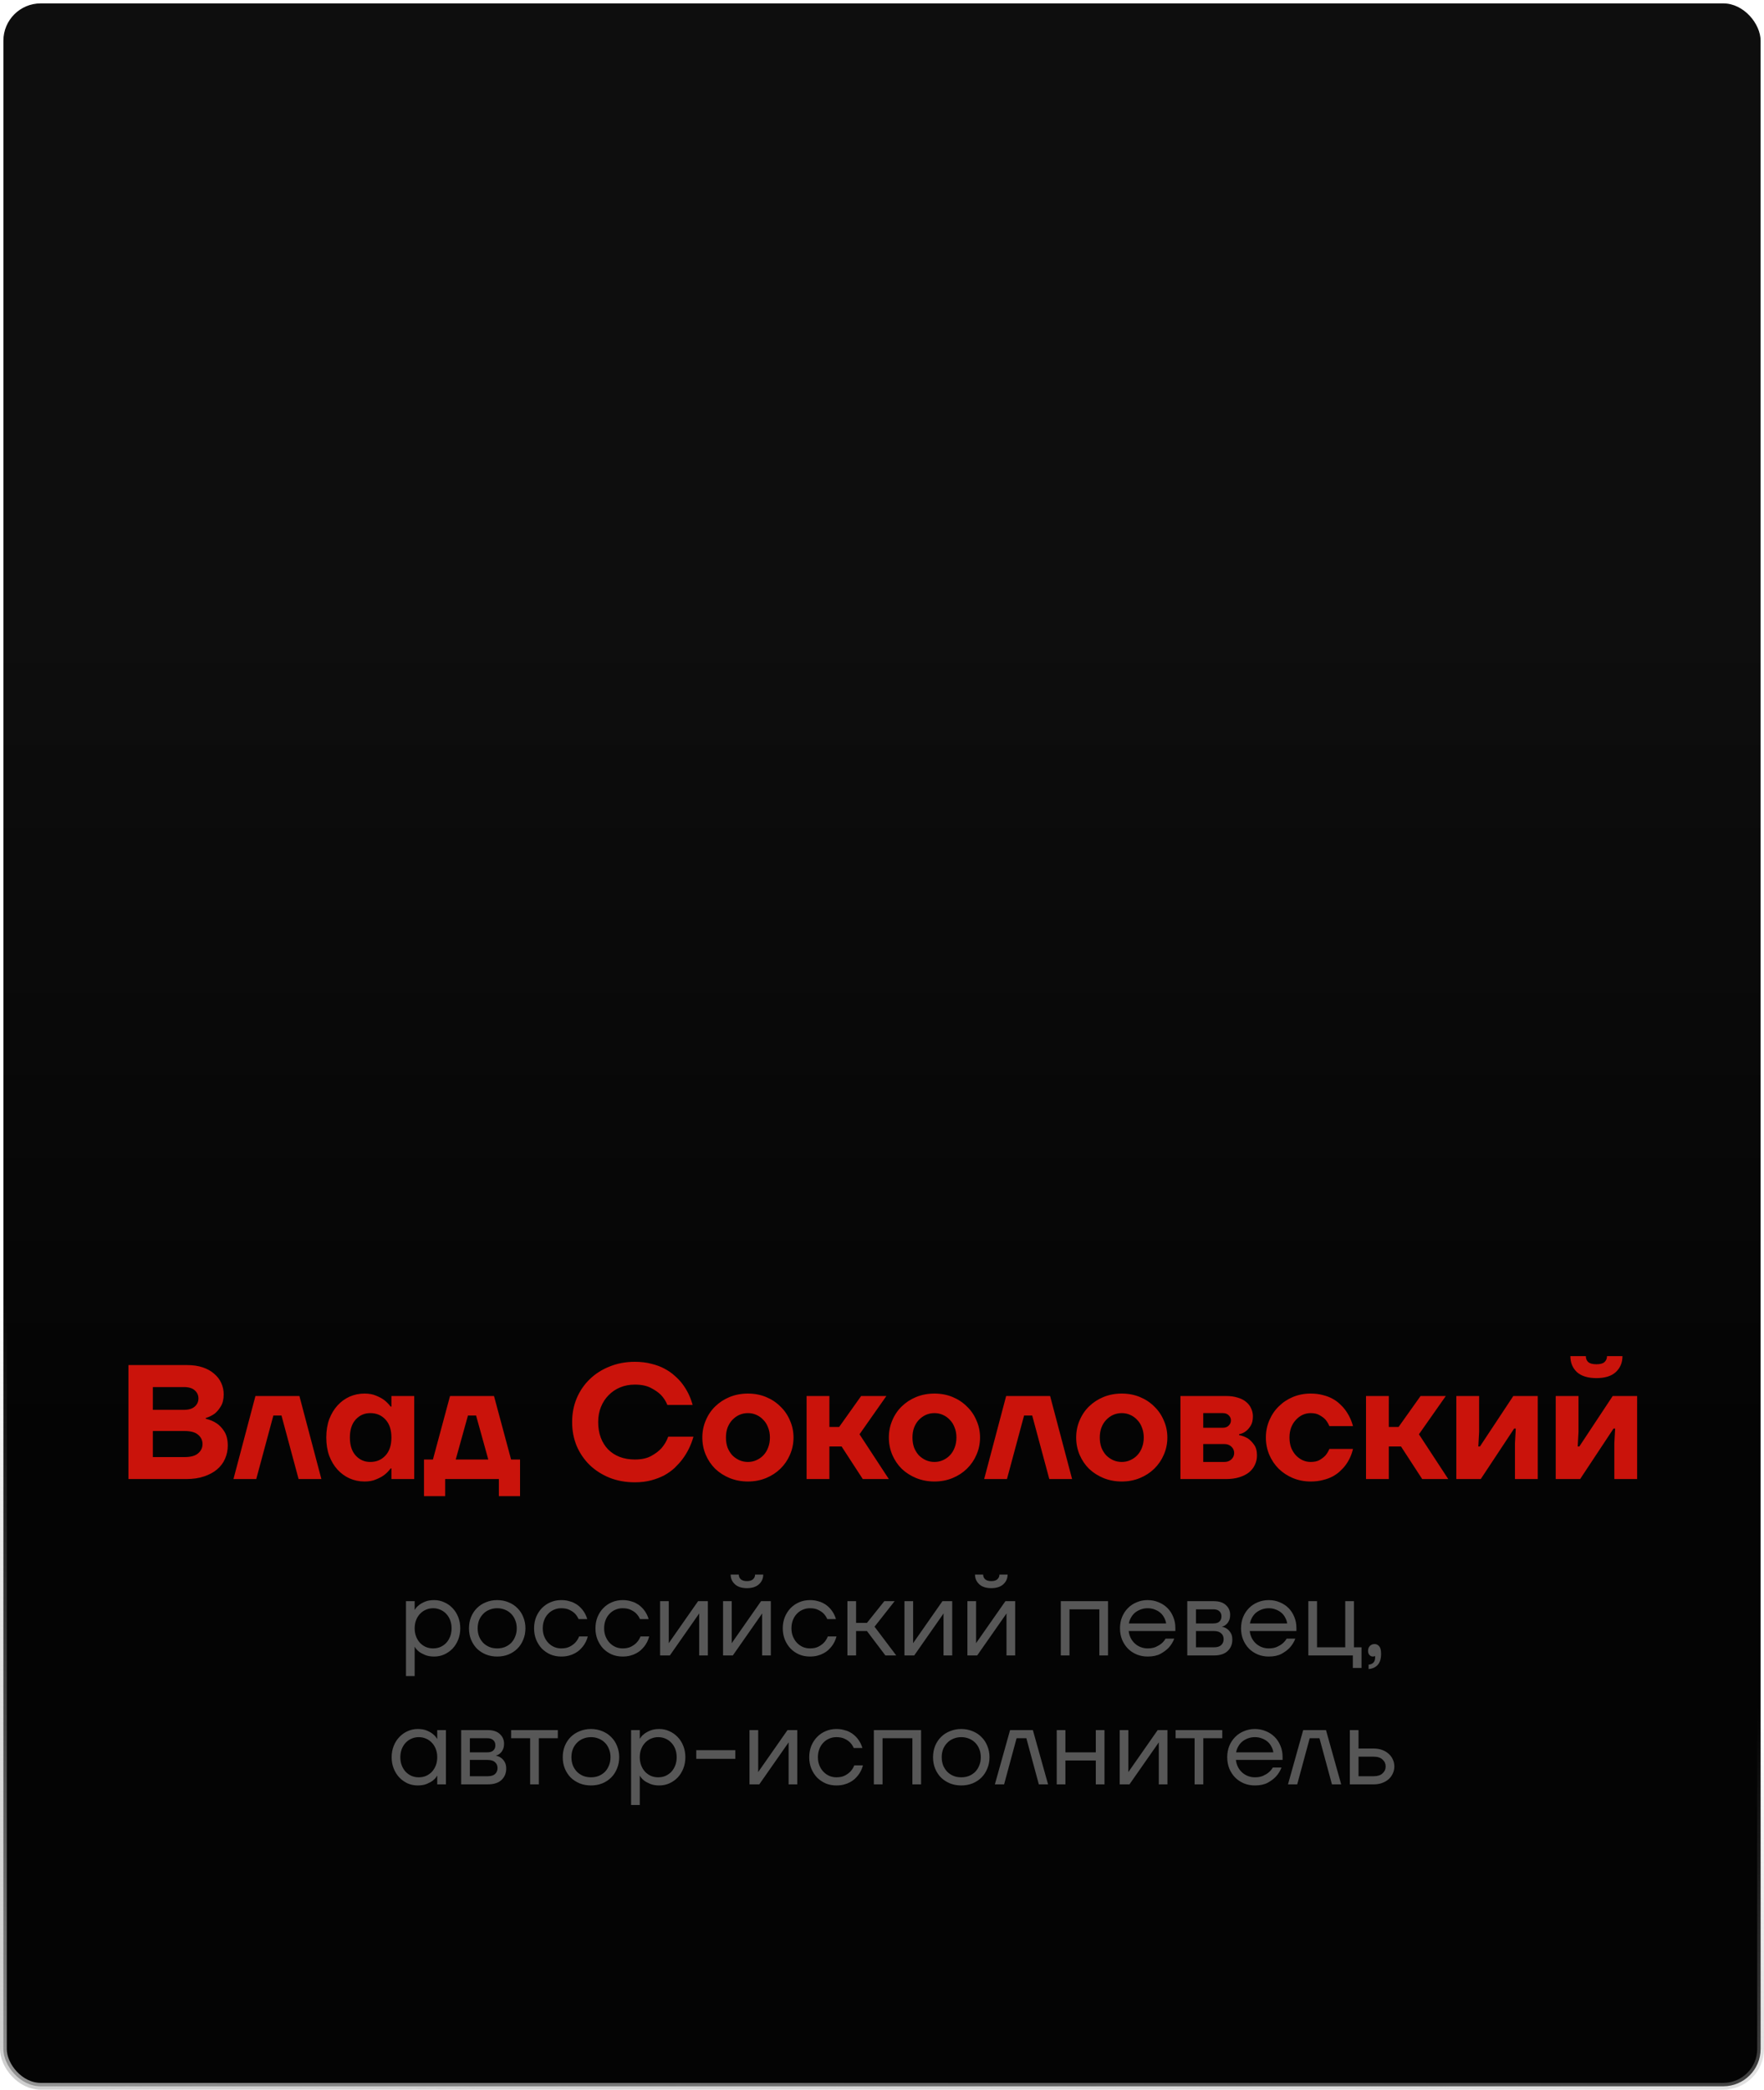 <?xml version="1.0" encoding="UTF-8"?> <svg xmlns="http://www.w3.org/2000/svg" width="260" height="308" viewBox="0 0 260 308" fill="none"><rect x="0.5" y="0.5" width="259" height="307" rx="5.5" fill="url(#paint0_linear_335_2217)" stroke="url(#paint1_linear_335_2217)"></rect><path d="M59.839 236H61.119V237.28H61.135C61.135 237.28 61.183 237.205 61.279 237.056C61.385 236.896 61.551 236.731 61.775 236.56C62.009 236.379 62.308 236.213 62.671 236.064C63.033 235.915 63.476 235.84 63.999 235.84C64.521 235.84 65.012 235.947 65.471 236.16C65.94 236.363 66.351 236.651 66.703 237.024C67.055 237.387 67.332 237.824 67.535 238.336C67.737 238.848 67.839 239.403 67.839 240C67.839 240.597 67.737 241.152 67.535 241.664C67.332 242.176 67.055 242.619 66.703 242.992C66.351 243.355 65.94 243.643 65.471 243.856C65.012 244.059 64.521 244.16 63.999 244.16C63.476 244.16 63.033 244.085 62.671 243.936C62.308 243.787 62.009 243.627 61.775 243.456C61.551 243.275 61.385 243.109 61.279 242.96C61.183 242.8 61.135 242.72 61.135 242.72H61.119V247.04H59.839V236ZM63.839 242.96C64.223 242.96 64.58 242.891 64.911 242.752C65.241 242.603 65.529 242.4 65.775 242.144C66.02 241.877 66.212 241.563 66.351 241.2C66.489 240.837 66.559 240.437 66.559 240C66.559 239.563 66.489 239.163 66.351 238.8C66.212 238.437 66.02 238.128 65.775 237.872C65.529 237.605 65.241 237.403 64.911 237.264C64.58 237.115 64.223 237.04 63.839 237.04C63.455 237.04 63.097 237.115 62.767 237.264C62.436 237.403 62.148 237.605 61.903 237.872C61.657 238.128 61.465 238.437 61.327 238.8C61.188 239.163 61.119 239.563 61.119 240C61.119 240.437 61.188 240.837 61.327 241.2C61.465 241.563 61.657 241.877 61.903 242.144C62.148 242.4 62.436 242.603 62.767 242.752C63.097 242.891 63.455 242.96 63.839 242.96ZM73.284 244.16C72.687 244.16 72.132 244.059 71.62 243.856C71.108 243.643 70.666 243.355 70.292 242.992C69.93 242.619 69.642 242.176 69.428 241.664C69.226 241.152 69.124 240.597 69.124 240C69.124 239.403 69.226 238.848 69.428 238.336C69.642 237.824 69.93 237.387 70.292 237.024C70.666 236.651 71.108 236.363 71.62 236.16C72.132 235.947 72.687 235.84 73.284 235.84C73.882 235.84 74.436 235.947 74.948 236.16C75.46 236.363 75.898 236.651 76.26 237.024C76.634 237.387 76.922 237.824 77.124 238.336C77.338 238.848 77.444 239.403 77.444 240C77.444 240.597 77.338 241.152 77.124 241.664C76.922 242.176 76.634 242.619 76.26 242.992C75.898 243.355 75.46 243.643 74.948 243.856C74.436 244.059 73.882 244.16 73.284 244.16ZM73.284 242.96C73.7 242.96 74.084 242.891 74.436 242.752C74.788 242.603 75.092 242.4 75.348 242.144C75.604 241.877 75.802 241.563 75.94 241.2C76.09 240.837 76.164 240.437 76.164 240C76.164 239.563 76.09 239.163 75.94 238.8C75.802 238.437 75.604 238.128 75.348 237.872C75.092 237.605 74.788 237.403 74.436 237.264C74.084 237.115 73.7 237.04 73.284 237.04C72.868 237.04 72.484 237.115 72.132 237.264C71.78 237.403 71.476 237.605 71.22 237.872C70.964 238.128 70.762 238.437 70.612 238.8C70.474 239.163 70.404 239.563 70.404 240C70.404 240.437 70.474 240.837 70.612 241.2C70.762 241.563 70.964 241.877 71.22 242.144C71.476 242.4 71.78 242.603 72.132 242.752C72.484 242.891 72.868 242.96 73.284 242.96ZM82.718 244.16C82.153 244.16 81.625 244.059 81.134 243.856C80.654 243.643 80.233 243.355 79.87 242.992C79.518 242.619 79.236 242.176 79.022 241.664C78.82 241.152 78.718 240.597 78.718 240C78.718 239.403 78.82 238.848 79.022 238.336C79.236 237.824 79.518 237.387 79.87 237.024C80.233 236.651 80.654 236.363 81.134 236.16C81.625 235.947 82.153 235.84 82.718 235.84C83.113 235.84 83.47 235.883 83.79 235.968C84.121 236.043 84.414 236.149 84.67 236.288C84.926 236.416 85.15 236.565 85.342 236.736C85.534 236.907 85.7 237.077 85.838 237.248C86.169 237.664 86.409 238.128 86.558 238.64H85.278C85.15 238.341 84.974 238.075 84.75 237.84C84.558 237.637 84.297 237.456 83.966 237.296C83.635 237.125 83.219 237.04 82.718 237.04C82.334 237.04 81.977 237.115 81.646 237.264C81.316 237.403 81.028 237.605 80.782 237.872C80.537 238.128 80.345 238.437 80.206 238.8C80.067 239.163 79.998 239.563 79.998 240C79.998 240.448 80.073 240.853 80.222 241.216C80.371 241.579 80.569 241.888 80.814 242.144C81.059 242.4 81.347 242.603 81.678 242.752C82.009 242.891 82.356 242.96 82.718 242.96C83.241 242.96 83.668 242.869 83.998 242.688C84.34 242.507 84.612 242.304 84.814 242.08C85.049 241.824 85.23 241.531 85.358 241.2H86.638C86.489 241.765 86.243 242.261 85.902 242.688C85.753 242.869 85.582 243.051 85.39 243.232C85.198 243.403 84.969 243.557 84.702 243.696C84.446 243.835 84.153 243.947 83.822 244.032C83.492 244.117 83.124 244.16 82.718 244.16ZM91.765 244.16C91.2 244.16 90.672 244.059 90.181 243.856C89.701 243.643 89.28 243.355 88.917 242.992C88.565 242.619 88.282 242.176 88.069 241.664C87.866 241.152 87.765 240.597 87.765 240C87.765 239.403 87.866 238.848 88.069 238.336C88.282 237.824 88.565 237.387 88.917 237.024C89.28 236.651 89.701 236.363 90.181 236.16C90.672 235.947 91.2 235.84 91.765 235.84C92.16 235.84 92.517 235.883 92.837 235.968C93.168 236.043 93.461 236.149 93.717 236.288C93.973 236.416 94.197 236.565 94.389 236.736C94.581 236.907 94.746 237.077 94.885 237.248C95.216 237.664 95.456 238.128 95.605 238.64H94.325C94.197 238.341 94.021 238.075 93.797 237.84C93.605 237.637 93.344 237.456 93.013 237.296C92.682 237.125 92.266 237.04 91.765 237.04C91.381 237.04 91.024 237.115 90.693 237.264C90.362 237.403 90.074 237.605 89.829 237.872C89.584 238.128 89.392 238.437 89.253 238.8C89.114 239.163 89.045 239.563 89.045 240C89.045 240.448 89.12 240.853 89.269 241.216C89.418 241.579 89.616 241.888 89.861 242.144C90.106 242.4 90.394 242.603 90.725 242.752C91.056 242.891 91.402 242.96 91.765 242.96C92.288 242.96 92.714 242.869 93.045 242.688C93.386 242.507 93.658 242.304 93.861 242.08C94.096 241.824 94.277 241.531 94.405 241.2H95.685C95.536 241.765 95.29 242.261 94.949 242.688C94.8 242.869 94.629 243.051 94.437 243.232C94.245 243.403 94.016 243.557 93.749 243.696C93.493 243.835 93.2 243.947 92.869 244.032C92.538 244.117 92.17 244.16 91.765 244.16ZM97.292 236H98.572V242L98.556 242.16H98.588L102.892 236H104.332V244H103.052V238L103.068 237.84H103.036L98.732 244H97.292V236ZM106.573 236H107.853V242L107.837 242.16H107.869L112.173 236H113.613V244H112.333V238L112.349 237.84H112.317L108.013 244H106.573V236ZM110.093 234.08C109.325 234.08 108.733 233.888 108.317 233.504C107.901 233.12 107.693 232.645 107.693 232.08H108.893C108.893 232.357 108.989 232.587 109.181 232.768C109.384 232.949 109.688 233.04 110.093 233.04C110.498 233.04 110.797 232.949 110.989 232.768C111.192 232.587 111.293 232.357 111.293 232.08H112.493C112.493 232.645 112.285 233.12 111.869 233.504C111.453 233.888 110.861 234.08 110.093 234.08ZM119.374 244.16C118.809 244.16 118.281 244.059 117.79 243.856C117.31 243.643 116.889 243.355 116.526 242.992C116.174 242.619 115.892 242.176 115.678 241.664C115.476 241.152 115.374 240.597 115.374 240C115.374 239.403 115.476 238.848 115.678 238.336C115.892 237.824 116.174 237.387 116.526 237.024C116.889 236.651 117.31 236.363 117.79 236.16C118.281 235.947 118.809 235.84 119.374 235.84C119.769 235.84 120.126 235.883 120.446 235.968C120.777 236.043 121.07 236.149 121.326 236.288C121.582 236.416 121.806 236.565 121.998 236.736C122.19 236.907 122.356 237.077 122.494 237.248C122.825 237.664 123.065 238.128 123.214 238.64H121.934C121.806 238.341 121.63 238.075 121.406 237.84C121.214 237.637 120.953 237.456 120.622 237.296C120.292 237.125 119.876 237.04 119.374 237.04C118.99 237.04 118.633 237.115 118.302 237.264C117.972 237.403 117.684 237.605 117.438 237.872C117.193 238.128 117.001 238.437 116.862 238.8C116.724 239.163 116.654 239.563 116.654 240C116.654 240.448 116.729 240.853 116.878 241.216C117.028 241.579 117.225 241.888 117.47 242.144C117.716 242.4 118.004 242.603 118.334 242.752C118.665 242.891 119.012 242.96 119.374 242.96C119.897 242.96 120.324 242.869 120.654 242.688C120.996 242.507 121.268 242.304 121.47 242.08C121.705 241.824 121.886 241.531 122.014 241.2H123.294C123.145 241.765 122.9 242.261 122.558 242.688C122.409 242.869 122.238 243.051 122.046 243.232C121.854 243.403 121.625 243.557 121.358 243.696C121.102 243.835 120.809 243.947 120.478 244.032C120.148 244.117 119.78 244.16 119.374 244.16ZM124.901 236H126.181V239.2H127.781L130.341 236H131.861L128.901 239.76L132.101 244H130.501L127.781 240.4H126.181V244H124.901V236ZM133.308 236H134.588V242L134.572 242.16H134.604L138.908 236H140.348V244H139.068V238L139.084 237.84H139.052L134.748 244H133.308V236ZM142.589 236H143.869V242L143.853 242.16H143.885L148.189 236H149.629V244H148.349V238L148.365 237.84H148.333L144.029 244H142.589V236ZM146.109 234.08C145.341 234.08 144.749 233.888 144.333 233.504C143.917 233.12 143.709 232.645 143.709 232.08H144.909C144.909 232.357 145.005 232.587 145.197 232.768C145.399 232.949 145.703 233.04 146.109 233.04C146.514 233.04 146.813 232.949 147.005 232.768C147.207 232.587 147.309 232.357 147.309 232.08H148.509C148.509 232.645 148.301 233.12 147.885 233.504C147.469 233.888 146.877 234.08 146.109 234.08ZM156.354 236H163.314V244H162.034V237.2H157.634V244H156.354V236ZM169.158 244.16C168.582 244.16 168.043 244.059 167.542 243.856C167.04 243.643 166.608 243.355 166.246 242.992C165.883 242.619 165.595 242.176 165.382 241.664C165.179 241.152 165.078 240.597 165.078 240C165.078 239.403 165.179 238.848 165.382 238.336C165.595 237.824 165.883 237.387 166.246 237.024C166.608 236.651 167.04 236.363 167.542 236.16C168.043 235.947 168.582 235.84 169.158 235.84C169.734 235.84 170.272 235.947 170.774 236.16C171.275 236.363 171.707 236.645 172.07 237.008C172.432 237.371 172.715 237.803 172.918 238.304C173.131 238.805 173.238 239.344 173.238 239.92V240.4H166.358C166.4 240.773 166.502 241.12 166.662 241.44C166.822 241.749 167.024 242.016 167.27 242.24C167.515 242.464 167.798 242.64 168.118 242.768C168.448 242.896 168.795 242.96 169.158 242.96C169.638 242.96 170.043 242.885 170.374 242.736C170.704 242.587 170.976 242.421 171.19 242.24C171.435 242.037 171.638 241.797 171.798 241.52H173.078C172.886 242.021 172.614 242.464 172.262 242.848C171.952 243.179 171.547 243.483 171.046 243.76C170.544 244.027 169.915 244.16 169.158 244.16ZM171.878 239.28C171.835 238.981 171.739 238.699 171.59 238.432C171.451 238.155 171.264 237.915 171.03 237.712C170.795 237.509 170.518 237.349 170.198 237.232C169.888 237.104 169.542 237.04 169.158 237.04C168.774 237.04 168.422 237.104 168.102 237.232C167.792 237.349 167.515 237.509 167.27 237.712C167.035 237.915 166.843 238.155 166.694 238.432C166.544 238.699 166.443 238.981 166.39 239.28H171.878ZM174.995 236H178.915C179.683 236 180.275 236.192 180.691 236.576C181.107 236.96 181.315 237.435 181.315 238C181.315 238.363 181.256 238.656 181.139 238.88C181.032 239.104 180.904 239.28 180.755 239.408C180.616 239.536 180.483 239.627 180.355 239.68C180.227 239.723 180.147 239.744 180.115 239.744V239.76C180.136 239.76 180.227 239.787 180.387 239.84C180.547 239.883 180.718 239.973 180.899 240.112C181.091 240.251 181.262 240.448 181.411 240.704C181.56 240.949 181.635 241.275 181.635 241.68C181.635 242.363 181.4 242.923 180.931 243.36C180.472 243.787 179.806 244 178.931 244H174.995V236ZM178.915 242.8C179.395 242.8 179.752 242.693 179.987 242.48C180.232 242.256 180.355 241.963 180.355 241.6C180.355 241.237 180.232 240.949 179.987 240.736C179.752 240.512 179.395 240.4 178.915 240.4H176.275V242.8H178.915ZM178.835 239.28C179.24 239.28 179.539 239.189 179.731 239.008C179.934 238.816 180.035 238.56 180.035 238.24C180.035 237.92 179.934 237.669 179.731 237.488C179.539 237.296 179.24 237.2 178.835 237.2H176.275V239.28H178.835ZM187.001 244.16C186.425 244.16 185.887 244.059 185.385 243.856C184.884 243.643 184.452 243.355 184.089 242.992C183.727 242.619 183.439 242.176 183.225 241.664C183.023 241.152 182.921 240.597 182.921 240C182.921 239.403 183.023 238.848 183.225 238.336C183.439 237.824 183.727 237.387 184.089 237.024C184.452 236.651 184.884 236.363 185.385 236.16C185.887 235.947 186.425 235.84 187.001 235.84C187.577 235.84 188.116 235.947 188.617 236.16C189.119 236.363 189.551 236.645 189.913 237.008C190.276 237.371 190.559 237.803 190.761 238.304C190.975 238.805 191.081 239.344 191.081 239.92V240.4H184.201C184.244 240.773 184.345 241.12 184.505 241.44C184.665 241.749 184.868 242.016 185.113 242.24C185.359 242.464 185.641 242.64 185.961 242.768C186.292 242.896 186.639 242.96 187.001 242.96C187.481 242.96 187.887 242.885 188.217 242.736C188.548 242.587 188.82 242.421 189.033 242.24C189.279 242.037 189.481 241.797 189.641 241.52H190.921C190.729 242.021 190.457 242.464 190.105 242.848C189.796 243.179 189.391 243.483 188.889 243.76C188.388 244.027 187.759 244.16 187.001 244.16ZM189.721 239.28C189.679 238.981 189.583 238.699 189.433 238.432C189.295 238.155 189.108 237.915 188.873 237.712C188.639 237.509 188.361 237.349 188.041 237.232C187.732 237.104 187.385 237.04 187.001 237.04C186.617 237.04 186.265 237.104 185.945 237.232C185.636 237.349 185.359 237.509 185.113 237.712C184.879 237.915 184.687 238.155 184.537 238.432C184.388 238.699 184.287 238.981 184.233 239.28H189.721ZM199.399 244H192.839V236H194.119V242.8H198.279V236H199.559V242.8H200.679V245.84H199.399V244ZM201.722 245.36C202.362 245.285 202.682 244.939 202.682 244.32V244.08C202.661 244.101 202.629 244.117 202.586 244.128C202.501 244.149 202.426 244.16 202.362 244.16C202.159 244.16 201.989 244.085 201.85 243.936C201.711 243.787 201.642 243.584 201.642 243.328C201.642 243.019 201.733 242.773 201.914 242.592C202.095 242.411 202.325 242.32 202.602 242.32C202.879 242.32 203.109 242.432 203.29 242.656C203.471 242.869 203.562 243.237 203.562 243.76C203.562 244.485 203.397 245.029 203.066 245.392C202.735 245.755 202.287 245.957 201.722 246V245.36ZM61.566 263.16C61.043 263.16 60.547 263.059 60.078 262.856C59.619 262.643 59.214 262.355 58.862 261.992C58.51 261.619 58.233 261.176 58.03 260.664C57.827 260.152 57.726 259.597 57.726 259C57.726 258.403 57.827 257.848 58.03 257.336C58.233 256.824 58.51 256.387 58.862 256.024C59.214 255.651 59.619 255.363 60.078 255.16C60.547 254.947 61.043 254.84 61.566 254.84C62.089 254.84 62.531 254.915 62.894 255.064C63.257 255.213 63.55 255.379 63.774 255.56C64.009 255.741 64.174 255.912 64.27 256.072C64.377 256.221 64.43 256.296 64.43 256.296H64.446V255H65.726V263H64.446V261.72H64.43C64.43 261.72 64.377 261.8 64.27 261.96C64.174 262.109 64.009 262.275 63.774 262.456C63.55 262.627 63.257 262.787 62.894 262.936C62.531 263.085 62.089 263.16 61.566 263.16ZM61.726 261.96C62.11 261.96 62.467 261.891 62.798 261.752C63.129 261.603 63.417 261.4 63.662 261.144C63.907 260.877 64.099 260.563 64.238 260.2C64.377 259.837 64.446 259.437 64.446 259C64.446 258.563 64.377 258.163 64.238 257.8C64.099 257.437 63.907 257.128 63.662 256.872C63.417 256.605 63.129 256.403 62.798 256.264C62.467 256.115 62.11 256.04 61.726 256.04C61.342 256.04 60.985 256.115 60.654 256.264C60.323 256.403 60.035 256.605 59.79 256.872C59.545 257.128 59.353 257.437 59.214 257.8C59.075 258.163 59.006 258.563 59.006 259C59.006 259.437 59.075 259.837 59.214 260.2C59.353 260.563 59.545 260.877 59.79 261.144C60.035 261.4 60.323 261.603 60.654 261.752C60.985 261.891 61.342 261.96 61.726 261.96ZM67.972 255H71.892C72.66 255 73.252 255.192 73.668 255.576C74.084 255.96 74.292 256.435 74.292 257C74.292 257.363 74.233 257.656 74.116 257.88C74.009 258.104 73.881 258.28 73.732 258.408C73.593 258.536 73.46 258.627 73.332 258.68C73.204 258.723 73.124 258.744 73.092 258.744V258.76C73.113 258.76 73.204 258.787 73.364 258.84C73.524 258.883 73.694 258.973 73.876 259.112C74.068 259.251 74.238 259.448 74.388 259.704C74.537 259.949 74.612 260.275 74.612 260.68C74.612 261.363 74.377 261.923 73.908 262.36C73.449 262.787 72.782 263 71.908 263H67.972V255ZM71.892 261.8C72.372 261.8 72.729 261.693 72.964 261.48C73.209 261.256 73.332 260.963 73.332 260.6C73.332 260.237 73.209 259.949 72.964 259.736C72.729 259.512 72.372 259.4 71.892 259.4H69.252V261.8H71.892ZM71.812 258.28C72.217 258.28 72.516 258.189 72.708 258.008C72.91 257.816 73.012 257.56 73.012 257.24C73.012 256.92 72.91 256.669 72.708 256.488C72.516 256.296 72.217 256.2 71.812 256.2H69.252V258.28H71.812ZM78.138 256.2H75.338V255H82.218V256.2H79.418V263H78.138V256.2ZM87.105 263.16C86.507 263.16 85.953 263.059 85.441 262.856C84.929 262.643 84.486 262.355 84.113 261.992C83.75 261.619 83.462 261.176 83.249 260.664C83.046 260.152 82.945 259.597 82.945 259C82.945 258.403 83.046 257.848 83.249 257.336C83.462 256.824 83.75 256.387 84.113 256.024C84.486 255.651 84.929 255.363 85.441 255.16C85.953 254.947 86.507 254.84 87.105 254.84C87.702 254.84 88.257 254.947 88.769 255.16C89.281 255.363 89.718 255.651 90.081 256.024C90.454 256.387 90.742 256.824 90.945 257.336C91.158 257.848 91.265 258.403 91.265 259C91.265 259.597 91.158 260.152 90.945 260.664C90.742 261.176 90.454 261.619 90.081 261.992C89.718 262.355 89.281 262.643 88.769 262.856C88.257 263.059 87.702 263.16 87.105 263.16ZM87.105 261.96C87.521 261.96 87.905 261.891 88.257 261.752C88.609 261.603 88.913 261.4 89.169 261.144C89.425 260.877 89.622 260.563 89.761 260.2C89.91 259.837 89.985 259.437 89.985 259C89.985 258.563 89.91 258.163 89.761 257.8C89.622 257.437 89.425 257.128 89.169 256.872C88.913 256.605 88.609 256.403 88.257 256.264C87.905 256.115 87.521 256.04 87.105 256.04C86.689 256.04 86.305 256.115 85.953 256.264C85.601 256.403 85.297 256.605 85.041 256.872C84.785 257.128 84.582 257.437 84.433 257.8C84.294 258.163 84.225 258.563 84.225 259C84.225 259.437 84.294 259.837 84.433 260.2C84.582 260.563 84.785 260.877 85.041 261.144C85.297 261.4 85.601 261.603 85.953 261.752C86.305 261.891 86.689 261.96 87.105 261.96ZM93.018 255H94.298V256.28H94.314C94.314 256.28 94.362 256.205 94.458 256.056C94.565 255.896 94.73 255.731 94.954 255.56C95.189 255.379 95.488 255.213 95.85 255.064C96.213 254.915 96.656 254.84 97.178 254.84C97.701 254.84 98.192 254.947 98.65 255.16C99.12 255.363 99.53 255.651 99.882 256.024C100.234 256.387 100.512 256.824 100.714 257.336C100.917 257.848 101.018 258.403 101.018 259C101.018 259.597 100.917 260.152 100.714 260.664C100.512 261.176 100.234 261.619 99.882 261.992C99.53 262.355 99.12 262.643 98.65 262.856C98.192 263.059 97.701 263.16 97.178 263.16C96.656 263.16 96.213 263.085 95.85 262.936C95.488 262.787 95.189 262.627 94.954 262.456C94.73 262.275 94.565 262.109 94.458 261.96C94.362 261.8 94.314 261.72 94.314 261.72H94.298V266.04H93.018V255ZM97.018 261.96C97.402 261.96 97.76 261.891 98.09 261.752C98.421 261.603 98.709 261.4 98.954 261.144C99.2 260.877 99.392 260.563 99.53 260.2C99.669 259.837 99.738 259.437 99.738 259C99.738 258.563 99.669 258.163 99.53 257.8C99.392 257.437 99.2 257.128 98.954 256.872C98.709 256.605 98.421 256.403 98.09 256.264C97.76 256.115 97.402 256.04 97.018 256.04C96.634 256.04 96.277 256.115 95.946 256.264C95.616 256.403 95.328 256.605 95.082 256.872C94.837 257.128 94.645 257.437 94.506 257.8C94.368 258.163 94.298 258.563 94.298 259C94.298 259.437 94.368 259.837 94.506 260.2C94.645 260.563 94.837 260.877 95.082 261.144C95.328 261.4 95.616 261.603 95.946 261.752C96.277 261.891 96.634 261.96 97.018 261.96ZM102.624 257.96H108.384V259.24H102.624V257.96ZM110.472 255H111.752V261L111.736 261.16H111.768L116.072 255H117.512V263H116.232V257L116.248 256.84H116.216L111.912 263H110.472V255ZM123.273 263.16C122.707 263.16 122.179 263.059 121.689 262.856C121.209 262.643 120.787 262.355 120.425 261.992C120.073 261.619 119.79 261.176 119.577 260.664C119.374 260.152 119.273 259.597 119.273 259C119.273 258.403 119.374 257.848 119.577 257.336C119.79 256.824 120.073 256.387 120.425 256.024C120.787 255.651 121.209 255.363 121.689 255.16C122.179 254.947 122.707 254.84 123.273 254.84C123.667 254.84 124.025 254.883 124.345 254.968C124.675 255.043 124.969 255.149 125.225 255.288C125.481 255.416 125.705 255.565 125.897 255.736C126.089 255.907 126.254 256.077 126.393 256.248C126.723 256.664 126.963 257.128 127.113 257.64H125.833C125.705 257.341 125.529 257.075 125.305 256.84C125.113 256.637 124.851 256.456 124.521 256.296C124.19 256.125 123.774 256.04 123.273 256.04C122.889 256.04 122.531 256.115 122.201 256.264C121.87 256.403 121.582 256.605 121.337 256.872C121.091 257.128 120.899 257.437 120.761 257.8C120.622 258.163 120.553 258.563 120.553 259C120.553 259.448 120.627 259.853 120.777 260.216C120.926 260.579 121.123 260.888 121.369 261.144C121.614 261.4 121.902 261.603 122.233 261.752C122.563 261.891 122.91 261.96 123.273 261.96C123.795 261.96 124.222 261.869 124.553 261.688C124.894 261.507 125.166 261.304 125.369 261.08C125.603 260.824 125.785 260.531 125.913 260.2H127.193C127.043 260.765 126.798 261.261 126.457 261.688C126.307 261.869 126.137 262.051 125.945 262.232C125.753 262.403 125.523 262.557 125.257 262.696C125.001 262.835 124.707 262.947 124.377 263.032C124.046 263.117 123.678 263.16 123.273 263.16ZM128.8 255H135.76V263H134.48V256.2H130.08V263H128.8V255ZM141.683 263.16C141.085 263.16 140.531 263.059 140.019 262.856C139.507 262.643 139.064 262.355 138.691 261.992C138.328 261.619 138.04 261.176 137.827 260.664C137.624 260.152 137.523 259.597 137.523 259C137.523 258.403 137.624 257.848 137.827 257.336C138.04 256.824 138.328 256.387 138.691 256.024C139.064 255.651 139.507 255.363 140.019 255.16C140.531 254.947 141.085 254.84 141.683 254.84C142.28 254.84 142.835 254.947 143.347 255.16C143.859 255.363 144.296 255.651 144.659 256.024C145.032 256.387 145.32 256.824 145.523 257.336C145.736 257.848 145.843 258.403 145.843 259C145.843 259.597 145.736 260.152 145.523 260.664C145.32 261.176 145.032 261.619 144.659 261.992C144.296 262.355 143.859 262.643 143.347 262.856C142.835 263.059 142.28 263.16 141.683 263.16ZM141.683 261.96C142.099 261.96 142.483 261.891 142.835 261.752C143.187 261.603 143.491 261.4 143.747 261.144C144.003 260.877 144.2 260.563 144.339 260.2C144.488 259.837 144.563 259.437 144.563 259C144.563 258.563 144.488 258.163 144.339 257.8C144.2 257.437 144.003 257.128 143.747 256.872C143.491 256.605 143.187 256.403 142.835 256.264C142.483 256.115 142.099 256.04 141.683 256.04C141.267 256.04 140.883 256.115 140.531 256.264C140.179 256.403 139.875 256.605 139.619 256.872C139.363 257.128 139.16 257.437 139.011 257.8C138.872 258.163 138.803 258.563 138.803 259C138.803 259.437 138.872 259.837 139.011 260.2C139.16 260.563 139.363 260.877 139.619 261.144C139.875 261.4 140.179 261.603 140.531 261.752C140.883 261.891 141.267 261.96 141.683 261.96ZM148.877 255H152.237L154.477 263H153.117L151.277 256.2H149.837L147.997 263H146.637L148.877 255ZM155.753 255H157.033V258.28H161.513V255H162.793V263H161.513V259.48H157.033V263H155.753V255ZM165.034 255H166.314V261L166.298 261.16H166.33L170.634 255H172.074V263H170.794V257L170.81 256.84H170.778L166.474 263H165.034V255ZM176.075 256.2H173.275V255H180.155V256.2H177.355V263H176.075V256.2ZM184.962 263.16C184.386 263.16 183.848 263.059 183.346 262.856C182.845 262.643 182.413 262.355 182.05 261.992C181.688 261.619 181.4 261.176 181.186 260.664C180.984 260.152 180.882 259.597 180.882 259C180.882 258.403 180.984 257.848 181.186 257.336C181.4 256.824 181.688 256.387 182.05 256.024C182.413 255.651 182.845 255.363 183.346 255.16C183.848 254.947 184.386 254.84 184.962 254.84C185.538 254.84 186.077 254.947 186.578 255.16C187.08 255.363 187.512 255.645 187.874 256.008C188.237 256.371 188.52 256.803 188.722 257.304C188.936 257.805 189.042 258.344 189.042 258.92V259.4H182.162C182.205 259.773 182.306 260.12 182.466 260.44C182.626 260.749 182.829 261.016 183.074 261.24C183.32 261.464 183.602 261.64 183.922 261.768C184.253 261.896 184.6 261.96 184.962 261.96C185.442 261.96 185.848 261.885 186.178 261.736C186.509 261.587 186.781 261.421 186.994 261.24C187.24 261.037 187.442 260.797 187.602 260.52H188.882C188.69 261.021 188.418 261.464 188.066 261.848C187.757 262.179 187.352 262.483 186.85 262.76C186.349 263.027 185.72 263.16 184.962 263.16ZM187.682 258.28C187.64 257.981 187.544 257.699 187.394 257.432C187.256 257.155 187.069 256.915 186.834 256.712C186.6 256.509 186.322 256.349 186.002 256.232C185.693 256.104 185.346 256.04 184.962 256.04C184.578 256.04 184.226 256.104 183.906 256.232C183.597 256.349 183.32 256.509 183.074 256.712C182.84 256.915 182.648 257.155 182.498 257.432C182.349 257.699 182.248 257.981 182.194 258.28H187.682ZM192.08 255H195.44L197.68 263H196.32L194.48 256.2H193.04L191.2 263H189.84L192.08 255ZM198.956 255H200.236V257.72H202.476C202.935 257.72 203.351 257.789 203.724 257.928C204.097 258.067 204.417 258.259 204.684 258.504C204.951 258.739 205.153 259.016 205.292 259.336C205.441 259.656 205.516 259.997 205.516 260.36C205.516 260.723 205.441 261.064 205.292 261.384C205.153 261.704 204.951 261.987 204.684 262.232C204.417 262.467 204.097 262.653 203.724 262.792C203.351 262.931 202.935 263 202.476 263H198.956V255ZM202.476 261.8C203.041 261.8 203.473 261.661 203.772 261.384C204.081 261.107 204.236 260.765 204.236 260.36C204.236 259.955 204.081 259.613 203.772 259.336C203.473 259.059 203.041 258.92 202.476 258.92H200.236V261.8H202.476Z" fill="#575757"></path><path d="M18.931 201.2H27.571C28.435 201.2 29.203 201.312 29.875 201.536C30.547 201.76 31.107 202.072 31.555 202.472C32.019 202.856 32.371 203.312 32.611 203.84C32.851 204.368 32.971 204.928 32.971 205.52C32.971 206.24 32.827 206.832 32.539 207.296C32.267 207.744 31.971 208.096 31.651 208.352C31.251 208.64 30.811 208.856 30.331 209V209.12C30.923 209.248 31.459 209.472 31.939 209.792C32.355 210.064 32.731 210.464 33.067 210.992C33.403 211.52 33.571 212.216 33.571 213.08C33.571 213.768 33.435 214.416 33.163 215.024C32.907 215.616 32.515 216.136 31.987 216.584C31.475 217.016 30.835 217.36 30.067 217.616C29.315 217.872 28.443 218 27.451 218H18.931V201.2ZM27.211 214.76C28.123 214.76 28.787 214.576 29.203 214.208C29.635 213.84 29.851 213.384 29.851 212.84C29.851 212.296 29.635 211.84 29.203 211.472C28.787 211.104 28.123 210.92 27.211 210.92H22.531V214.76H27.211ZM27.091 207.8C27.811 207.8 28.347 207.64 28.699 207.32C29.067 207 29.251 206.6 29.251 206.12C29.251 205.64 29.067 205.24 28.699 204.92C28.347 204.6 27.811 204.44 27.091 204.44H22.531V207.8H27.091ZM37.65 205.76H44.13L47.37 218H44.01L41.49 208.64H40.29L37.77 218H34.41L37.65 205.76ZM53.731 218.36C52.947 218.36 52.211 218.208 51.523 217.904C50.851 217.6 50.259 217.168 49.747 216.608C49.235 216.048 48.827 215.368 48.523 214.568C48.235 213.768 48.091 212.872 48.091 211.88C48.091 210.888 48.235 209.992 48.523 209.192C48.827 208.392 49.235 207.712 49.747 207.152C50.259 206.592 50.851 206.16 51.523 205.856C52.211 205.552 52.947 205.4 53.731 205.4C54.403 205.4 54.971 205.504 55.435 205.712C55.915 205.904 56.315 206.12 56.635 206.36C57.003 206.648 57.315 206.968 57.571 207.32H57.691V205.76H61.051V218H57.691V216.44H57.571C57.315 216.792 57.003 217.112 56.635 217.4C56.315 217.64 55.915 217.856 55.435 218.048C54.971 218.256 54.403 218.36 53.731 218.36ZM54.571 215.48C55.483 215.48 56.227 215.168 56.803 214.544C57.395 213.92 57.691 213.032 57.691 211.88C57.691 210.728 57.395 209.84 56.803 209.216C56.227 208.592 55.483 208.28 54.571 208.28C53.723 208.28 53.011 208.592 52.435 209.216C51.859 209.84 51.571 210.728 51.571 211.88C51.571 213.032 51.859 213.92 52.435 214.544C53.011 215.168 53.723 215.48 54.571 215.48ZM62.491 215.12H63.811L66.331 205.76H72.811L75.331 215.12H76.651V220.52H73.531V218H65.611V220.52H62.491V215.12ZM71.971 215.12L70.171 208.64H68.971L67.171 215.12H71.971ZM93.568 218.48C92.224 218.48 90.984 218.256 89.848 217.808C88.712 217.344 87.736 216.72 86.92 215.936C86.104 215.136 85.464 214.2 85 213.128C84.552 212.04 84.328 210.864 84.328 209.6C84.328 208.336 84.552 207.168 85 206.096C85.464 205.008 86.104 204.072 86.92 203.288C87.736 202.488 88.712 201.864 89.848 201.416C90.984 200.952 92.224 200.72 93.568 200.72C94.464 200.72 95.272 200.816 95.992 201.008C96.728 201.184 97.376 201.424 97.936 201.728C98.512 202.032 99.008 202.376 99.424 202.76C99.856 203.128 100.224 203.512 100.528 203.912C101.248 204.84 101.768 205.896 102.088 207.08H98.368C98.144 206.52 97.824 206.024 97.408 205.592C97.04 205.224 96.544 204.88 95.92 204.56C95.312 204.24 94.528 204.08 93.568 204.08C92.784 204.08 92.064 204.216 91.408 204.488C90.752 204.76 90.184 205.144 89.704 205.64C89.224 206.12 88.848 206.696 88.576 207.368C88.304 208.04 88.168 208.784 88.168 209.6C88.168 210.448 88.296 211.216 88.552 211.904C88.808 212.576 89.168 213.152 89.632 213.632C90.112 214.112 90.68 214.48 91.336 214.736C92.008 214.992 92.752 215.12 93.568 215.12C94.56 215.12 95.368 214.944 95.992 214.592C96.632 214.24 97.136 213.856 97.504 213.44C97.936 212.944 98.264 212.384 98.488 211.76H102.208C101.856 213.008 101.304 214.128 100.552 215.12C100.232 215.536 99.856 215.952 99.424 216.368C98.992 216.768 98.488 217.128 97.912 217.448C97.336 217.752 96.688 218 95.968 218.192C95.248 218.384 94.448 218.48 93.568 218.48ZM110.238 218.36C109.278 218.36 108.382 218.192 107.55 217.856C106.734 217.52 106.022 217.064 105.414 216.488C104.822 215.896 104.358 215.208 104.022 214.424C103.686 213.624 103.518 212.776 103.518 211.88C103.518 210.984 103.686 210.144 104.022 209.36C104.358 208.56 104.822 207.872 105.414 207.296C106.022 206.704 106.734 206.24 107.55 205.904C108.382 205.568 109.278 205.4 110.238 205.4C111.198 205.4 112.086 205.568 112.902 205.904C113.718 206.24 114.422 206.704 115.014 207.296C115.622 207.872 116.094 208.56 116.43 209.36C116.782 210.144 116.958 210.984 116.958 211.88C116.958 212.776 116.782 213.624 116.43 214.424C116.094 215.208 115.622 215.896 115.014 216.488C114.422 217.064 113.718 217.52 112.902 217.856C112.086 218.192 111.198 218.36 110.238 218.36ZM110.238 215.48C110.686 215.48 111.102 215.392 111.486 215.216C111.886 215.04 112.23 214.8 112.518 214.496C112.822 214.176 113.054 213.8 113.214 213.368C113.39 212.92 113.478 212.424 113.478 211.88C113.478 211.336 113.39 210.848 113.214 210.416C113.054 209.968 112.822 209.592 112.518 209.288C112.23 208.968 111.886 208.72 111.486 208.544C111.102 208.368 110.686 208.28 110.238 208.28C109.79 208.28 109.366 208.368 108.966 208.544C108.582 208.72 108.238 208.968 107.934 209.288C107.646 209.592 107.414 209.968 107.238 210.416C107.078 210.848 106.998 211.336 106.998 211.88C106.998 212.424 107.078 212.92 107.238 213.368C107.414 213.8 107.646 214.176 107.934 214.496C108.238 214.8 108.582 215.04 108.966 215.216C109.366 215.392 109.79 215.48 110.238 215.48ZM118.886 205.76H122.246V210.32H123.686L126.926 205.76H130.646L126.686 211.4L131.006 218H127.166L124.046 213.2H122.246V218H118.886V205.76ZM137.73 218.36C136.77 218.36 135.874 218.192 135.042 217.856C134.226 217.52 133.514 217.064 132.906 216.488C132.314 215.896 131.85 215.208 131.514 214.424C131.178 213.624 131.01 212.776 131.01 211.88C131.01 210.984 131.178 210.144 131.514 209.36C131.85 208.56 132.314 207.872 132.906 207.296C133.514 206.704 134.226 206.24 135.042 205.904C135.874 205.568 136.77 205.4 137.73 205.4C138.69 205.4 139.578 205.568 140.394 205.904C141.21 206.24 141.914 206.704 142.506 207.296C143.114 207.872 143.586 208.56 143.922 209.36C144.274 210.144 144.45 210.984 144.45 211.88C144.45 212.776 144.274 213.624 143.922 214.424C143.586 215.208 143.114 215.896 142.506 216.488C141.914 217.064 141.21 217.52 140.394 217.856C139.578 218.192 138.69 218.36 137.73 218.36ZM137.73 215.48C138.178 215.48 138.594 215.392 138.978 215.216C139.378 215.04 139.722 214.8 140.01 214.496C140.314 214.176 140.546 213.8 140.706 213.368C140.882 212.92 140.97 212.424 140.97 211.88C140.97 211.336 140.882 210.848 140.706 210.416C140.546 209.968 140.314 209.592 140.01 209.288C139.722 208.968 139.378 208.72 138.978 208.544C138.594 208.368 138.178 208.28 137.73 208.28C137.282 208.28 136.858 208.368 136.458 208.544C136.074 208.72 135.73 208.968 135.426 209.288C135.138 209.592 134.906 209.968 134.73 210.416C134.57 210.848 134.49 211.336 134.49 211.88C134.49 212.424 134.57 212.92 134.73 213.368C134.906 213.8 135.138 214.176 135.426 214.496C135.73 214.8 136.074 215.04 136.458 215.216C136.858 215.392 137.282 215.48 137.73 215.48ZM148.299 205.76H154.779L158.019 218H154.659L152.139 208.64H150.939L148.419 218H145.059L148.299 205.76ZM165.34 218.36C164.38 218.36 163.484 218.192 162.652 217.856C161.836 217.52 161.124 217.064 160.516 216.488C159.924 215.896 159.46 215.208 159.124 214.424C158.788 213.624 158.62 212.776 158.62 211.88C158.62 210.984 158.788 210.144 159.124 209.36C159.46 208.56 159.924 207.872 160.516 207.296C161.124 206.704 161.836 206.24 162.652 205.904C163.484 205.568 164.38 205.4 165.34 205.4C166.3 205.4 167.188 205.568 168.004 205.904C168.82 206.24 169.524 206.704 170.116 207.296C170.724 207.872 171.196 208.56 171.532 209.36C171.884 210.144 172.06 210.984 172.06 211.88C172.06 212.776 171.884 213.624 171.532 214.424C171.196 215.208 170.724 215.896 170.116 216.488C169.524 217.064 168.82 217.52 168.004 217.856C167.188 218.192 166.3 218.36 165.34 218.36ZM165.34 215.48C165.788 215.48 166.204 215.392 166.588 215.216C166.988 215.04 167.332 214.8 167.62 214.496C167.924 214.176 168.156 213.8 168.316 213.368C168.492 212.92 168.58 212.424 168.58 211.88C168.58 211.336 168.492 210.848 168.316 210.416C168.156 209.968 167.924 209.592 167.62 209.288C167.332 208.968 166.988 208.72 166.588 208.544C166.204 208.368 165.788 208.28 165.34 208.28C164.892 208.28 164.468 208.368 164.068 208.544C163.684 208.72 163.34 208.968 163.036 209.288C162.748 209.592 162.516 209.968 162.34 210.416C162.18 210.848 162.1 211.336 162.1 211.88C162.1 212.424 162.18 212.92 162.34 213.368C162.516 213.8 162.748 214.176 163.036 214.496C163.34 214.8 163.684 215.04 164.068 215.216C164.468 215.392 164.892 215.48 165.34 215.48ZM173.988 205.76H180.708C181.364 205.76 181.94 205.84 182.436 206C182.932 206.144 183.34 206.352 183.66 206.624C183.996 206.896 184.244 207.216 184.404 207.584C184.58 207.952 184.668 208.344 184.668 208.76C184.668 209.336 184.556 209.8 184.332 210.152C184.124 210.488 183.892 210.752 183.636 210.944C183.348 211.168 183.012 211.32 182.628 211.4V211.52C183.108 211.616 183.548 211.784 183.948 212.024C184.268 212.248 184.564 212.552 184.836 212.936C185.124 213.32 185.268 213.848 185.268 214.52C185.268 215.016 185.164 215.48 184.956 215.912C184.764 216.328 184.476 216.696 184.092 217.016C183.708 217.32 183.228 217.56 182.652 217.736C182.092 217.912 181.444 218 180.708 218H173.988V205.76ZM180.468 215.48C180.884 215.48 181.228 215.352 181.5 215.096C181.772 214.84 181.908 214.528 181.908 214.16C181.908 213.792 181.772 213.48 181.5 213.224C181.228 212.968 180.884 212.84 180.468 212.84H177.348V215.48H180.468ZM180.228 210.44C180.596 210.44 180.884 210.336 181.092 210.128C181.316 209.92 181.428 209.664 181.428 209.36C181.428 209.056 181.316 208.8 181.092 208.592C180.884 208.384 180.596 208.28 180.228 208.28H177.348V210.44H180.228ZM193.18 218.36C192.252 218.36 191.38 218.192 190.564 217.856C189.764 217.52 189.068 217.064 188.476 216.488C187.884 215.896 187.42 215.208 187.084 214.424C186.748 213.624 186.58 212.776 186.58 211.88C186.58 210.984 186.748 210.144 187.084 209.36C187.42 208.56 187.884 207.872 188.476 207.296C189.068 206.704 189.764 206.24 190.564 205.904C191.38 205.568 192.252 205.4 193.18 205.4C193.836 205.4 194.428 205.472 194.956 205.616C195.484 205.744 195.956 205.92 196.372 206.144C196.788 206.368 197.148 206.624 197.452 206.912C197.772 207.2 198.044 207.496 198.268 207.8C198.796 208.504 199.18 209.304 199.42 210.2H195.94C195.796 209.848 195.604 209.528 195.364 209.24C195.14 209 194.852 208.784 194.5 208.592C194.164 208.384 193.724 208.28 193.18 208.28C192.764 208.28 192.364 208.368 191.98 208.544C191.612 208.72 191.284 208.968 190.996 209.288C190.708 209.592 190.476 209.968 190.3 210.416C190.14 210.848 190.06 211.336 190.06 211.88C190.06 212.424 190.14 212.92 190.3 213.368C190.476 213.8 190.708 214.176 190.996 214.496C191.284 214.8 191.612 215.04 191.98 215.216C192.364 215.392 192.764 215.48 193.18 215.48C193.724 215.48 194.164 215.384 194.5 215.192C194.852 214.984 195.14 214.76 195.364 214.52C195.604 214.232 195.796 213.912 195.94 213.56H199.42C199.212 214.456 198.844 215.256 198.316 215.96C198.092 216.264 197.82 216.56 197.5 216.848C197.196 217.136 196.836 217.392 196.42 217.616C196.004 217.84 195.524 218.016 194.98 218.144C194.452 218.288 193.852 218.36 193.18 218.36ZM201.34 205.76H204.7V210.32H206.14L209.38 205.76H213.1L209.14 211.4L213.46 218H209.62L206.5 213.2H204.7V218H201.34V205.76ZM214.652 205.76H218.012V211.04L217.892 213.2H218.132L223.052 205.76H226.652V218H223.292V212.72L223.412 210.56H223.172L218.252 218H214.652V205.76ZM229.3 205.76H232.66V211.04L232.54 213.2H232.78L237.7 205.76H241.3V218H237.94V212.72L238.06 210.56H237.82L232.9 218H229.3V205.76ZM235.3 203.12C234.036 203.12 233.076 202.824 232.42 202.232C231.78 201.624 231.46 200.84 231.46 199.88H233.74C233.74 200.248 233.86 200.544 234.1 200.768C234.356 200.976 234.756 201.08 235.3 201.08C235.844 201.08 236.236 200.976 236.476 200.768C236.732 200.544 236.86 200.248 236.86 199.88H239.14C239.14 200.84 238.812 201.624 238.156 202.232C237.516 202.824 236.564 203.12 235.3 203.12Z" fill="#CA130B"></path><defs><linearGradient id="paint0_linear_335_2217" x1="130" y1="91.568" x2="130" y2="213.195" gradientUnits="userSpaceOnUse"><stop stop-color="#0E0E0E"></stop><stop offset="1" stop-color="#040404"></stop></linearGradient><linearGradient id="paint1_linear_335_2217" x1="-110.5" y1="317.144" x2="-76.817" y2="172.888" gradientUnits="userSpaceOnUse"><stop stop-color="#CCCCCC"></stop><stop offset="1" stop-color="#999999" stop-opacity="0"></stop></linearGradient></defs></svg> 